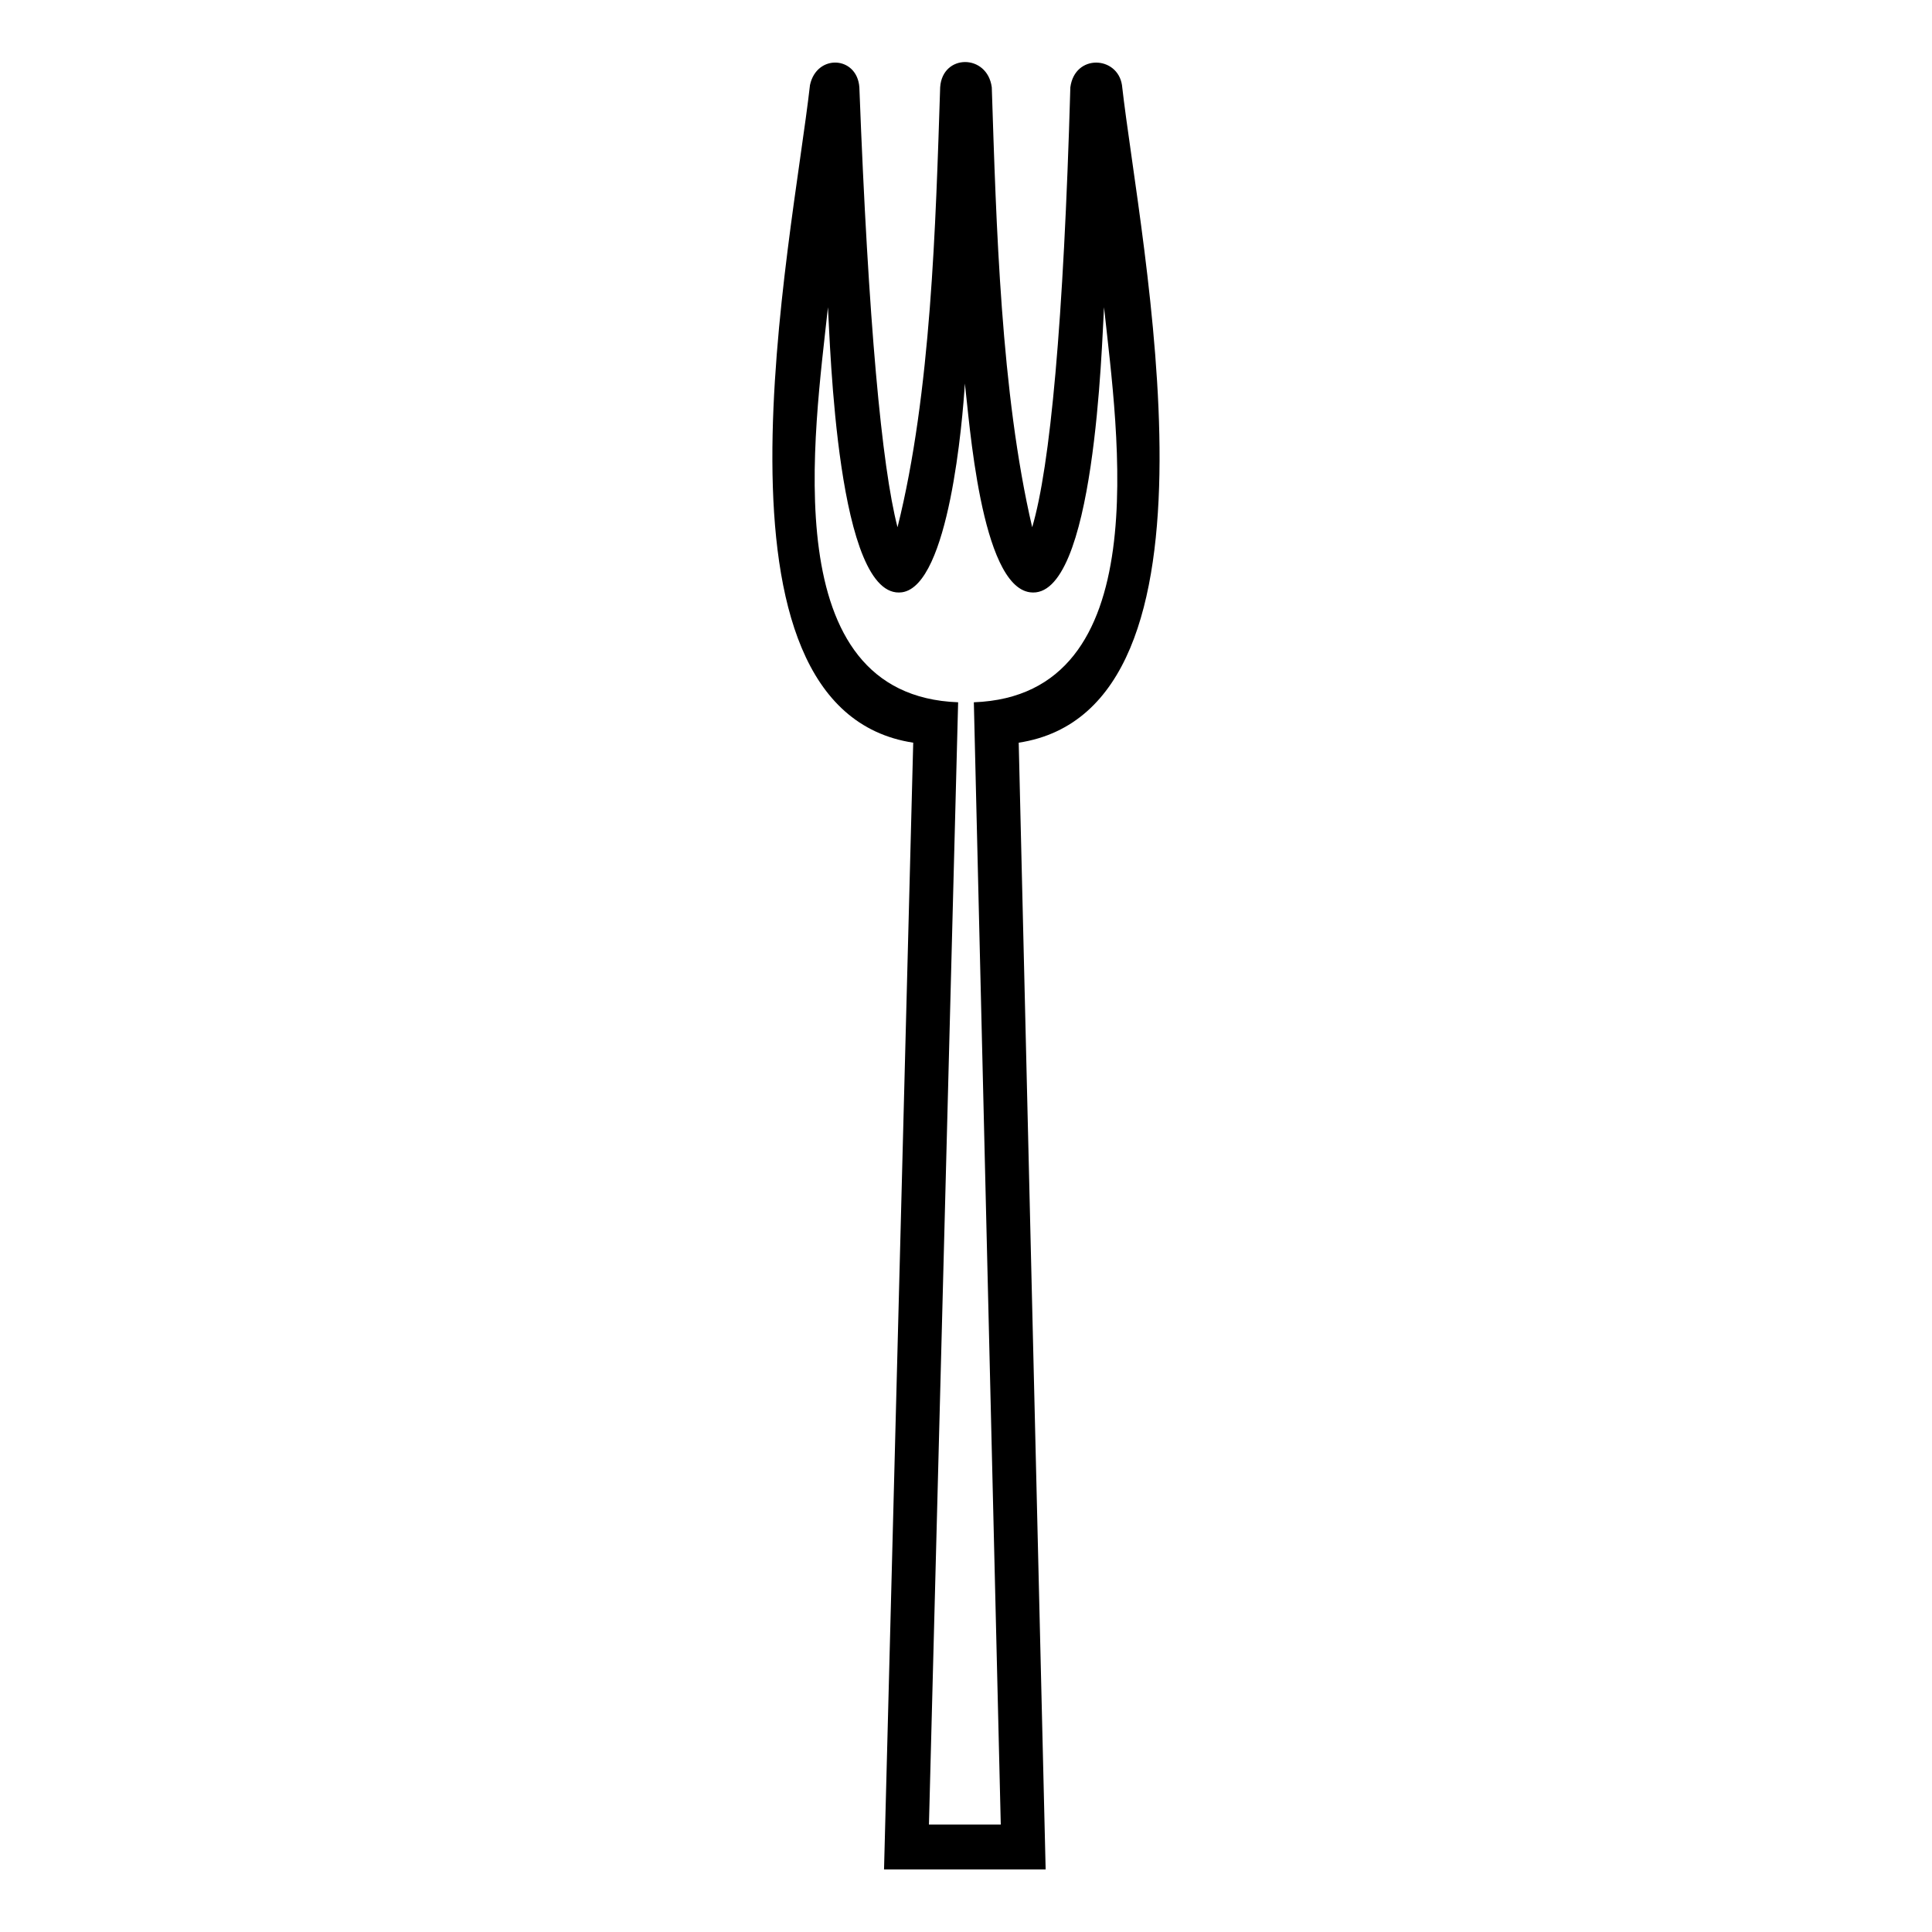 <?xml version="1.0" encoding="UTF-8"?>
<!-- Uploaded to: ICON Repo, www.svgrepo.com, Generator: ICON Repo Mixer Tools -->
<svg fill="#000000" width="800px" height="800px" version="1.1" viewBox="144 144 512 512" xmlns="http://www.w3.org/2000/svg">
 <path d="m390.18 627.52h19.035l-7.137-297.41c48.773-1.785 38.066-71.379 34.5-104.69-0.594 9.516-2.379 77.922-19.629 75.543-13.086-1.785-16.059-45.801-17.25-55.316-0.594 9.516-4.164 53.535-16.656 55.316-17.25 2.379-19.035-66.023-19.629-75.543-3.57 33.309-14.277 102.9 34.5 104.69zm-4.164-286.7c-58.293-8.922-32.121-132.05-27.363-174.28 1.785-8.328 12.492-7.734 13.086 0.594 2.379 62.457 5.949 100.52 10.113 116.59 8.922-35.688 10.113-80.301 11.301-116.59 0.594-8.922 12.492-8.922 13.68 0 1.191 36.285 2.379 80.895 10.707 116.59 4.758-16.059 8.328-54.129 10.113-116.59 1.191-8.922 12.492-8.328 13.68-0.594 4.758 42.23 30.93 165.36-27.363 174.28l7.137 298.6h-42.828l7.734-298.6z"/>
</svg>
